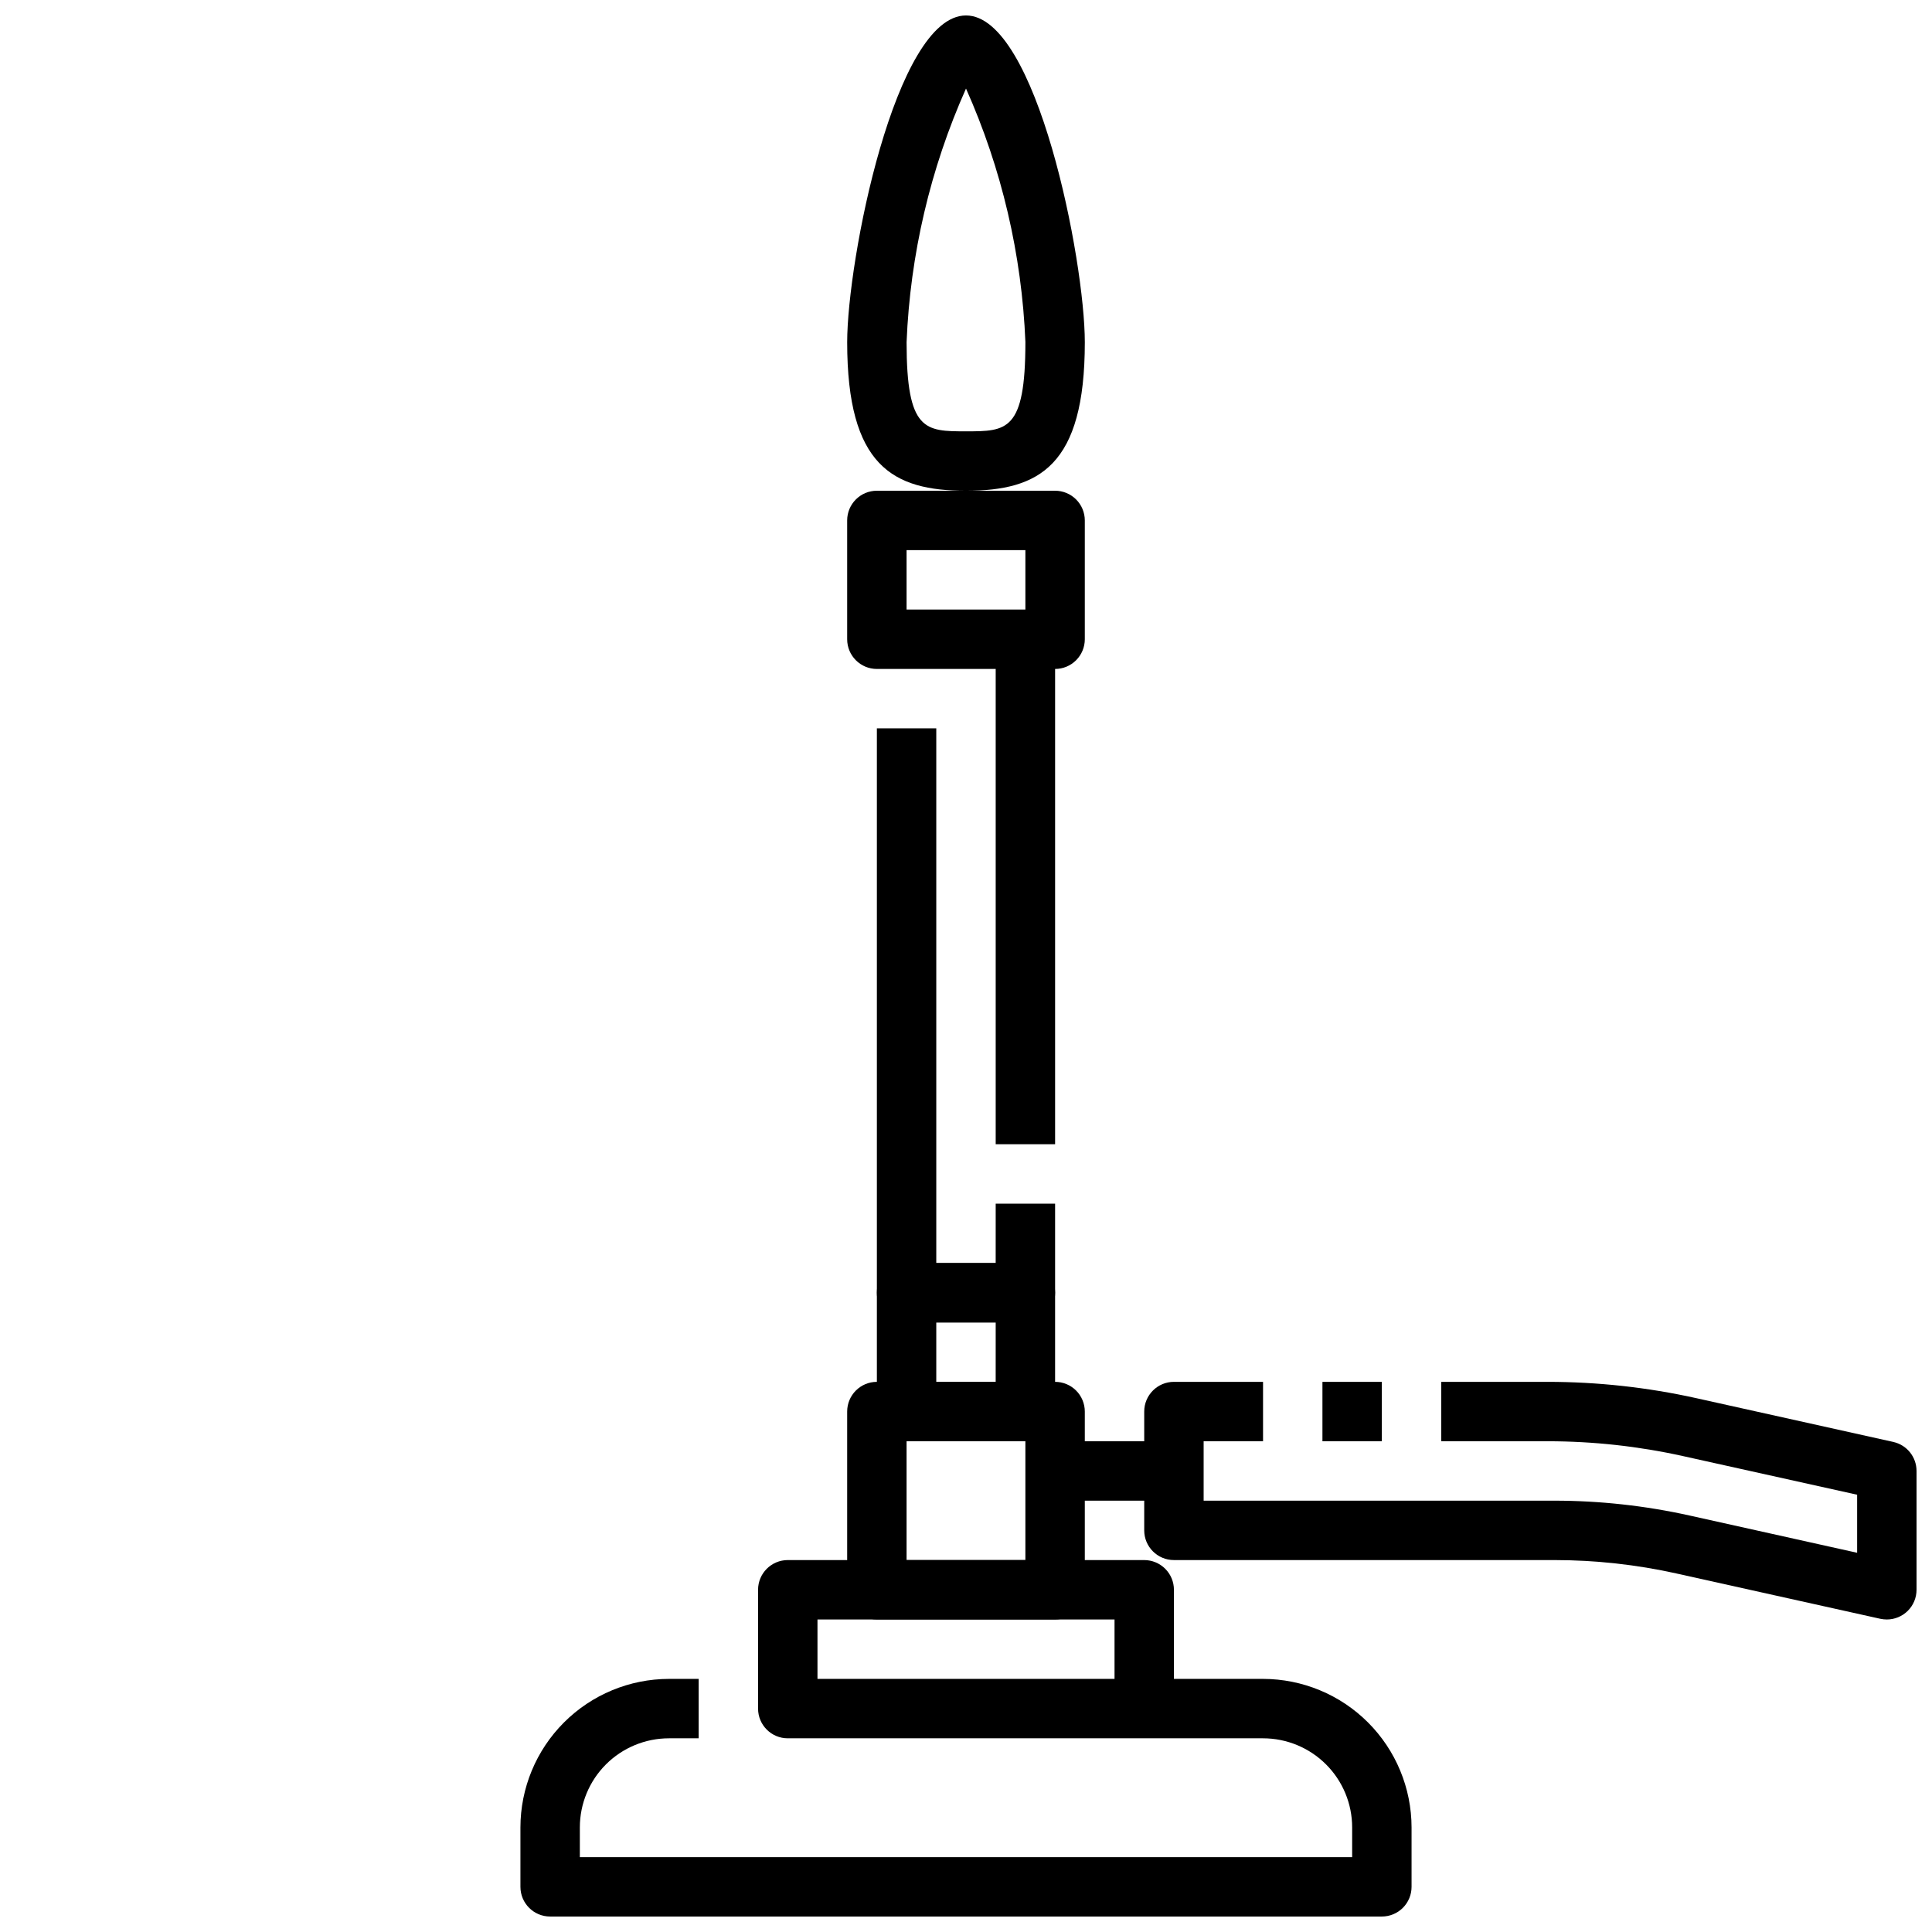 <?xml version="1.0" encoding="UTF-8"?>
<!-- Uploaded to: SVG Repo, www.svgrepo.com, Generator: SVG Repo Mixer Tools -->
<svg width="800px" height="800px" version="1.1" viewBox="144 144 512 512" xmlns="http://www.w3.org/2000/svg">
 <defs>
  <clipPath id="c">
   <path d="m281 557h238v94.902h-238z"/>
  </clipPath>
  <clipPath id="b">
   <path d="m368 148.09h64v126.91h-64z"/>
  </clipPath>
  <clipPath id="a">
   <path d="m447 510h204.9v64h-204.9z"/>
  </clipPath>
 </defs>
 <path d="m423.61 573.18h-47.23c-4.348 0-7.871-3.523-7.871-7.871v-47.234c0-4.348 3.523-7.871 7.871-7.871h47.23c2.09 0 4.09 0.828 5.566 2.305 1.477 1.477 2.309 3.481 2.309 5.566v47.234c0 2.086-0.832 4.09-2.309 5.566-1.477 1.477-3.477 2.305-5.566 2.305zm-39.359-15.742h31.488v-31.492h-31.488z"/>
 <path d="m415.74 494.46h-31.488c-4.348 0-7.871-3.523-7.871-7.871v-149.57h15.742v141.7h15.742l0.004-15.742h15.742v23.617-0.004c0 2.09-0.828 4.09-2.305 5.566-1.477 1.477-3.477 2.305-5.566 2.305z"/>
 <path d="m407.87 313.41h15.742v133.82h-15.742z"/>
 <g clip-path="url(#c)">
  <path d="m510.21 651.9h-220.42c-4.348 0-7.871-3.523-7.871-7.871v-15.742c0.012-10.438 4.164-20.441 11.543-27.82 7.379-7.379 17.383-11.527 27.816-11.543h7.871v15.742l-7.871 0.004c-6.262 0-12.27 2.488-16.699 6.918-4.43 4.426-6.914 10.434-6.914 16.699v7.871h204.67v-7.871c0-6.266-2.488-12.273-6.918-16.699-4.43-4.43-10.438-6.918-16.699-6.918h-125.95c-4.348 0-7.871-3.523-7.871-7.871v-31.488c0-4.348 3.523-7.875 7.871-7.875h94.465c2.09 0 4.09 0.832 5.566 2.309 1.477 1.477 2.305 3.477 2.305 5.566v23.617h23.617v-0.004c10.434 0.016 20.438 4.164 27.816 11.543s11.531 17.383 11.543 27.82v15.742c0 2.086-0.828 4.09-2.305 5.566-1.477 1.477-3.481 2.305-5.566 2.305zm-149.57-62.977h78.723v-15.742h-78.723z"/>
 </g>
 <path d="m415.74 525.95h-31.488c-4.348 0-7.871-3.523-7.871-7.871v-31.488c0-4.348 3.523-7.871 7.871-7.871h31.488c2.09 0 4.09 0.828 5.566 2.305 1.477 1.477 2.305 3.481 2.305 5.566v31.488c0 2.09-0.828 4.09-2.305 5.566-1.477 1.477-3.477 2.305-5.566 2.305zm-23.617-15.742h15.742l0.004-15.746h-15.746z"/>
 <path d="m423.61 321.28h-47.23c-4.348 0-7.871-3.523-7.871-7.871v-31.488c0-4.348 3.523-7.871 7.871-7.871h47.23c2.09 0 4.09 0.828 5.566 2.305 1.477 1.477 2.309 3.481 2.309 5.566v31.488c0 2.086-0.832 4.09-2.309 5.566-1.477 1.477-3.477 2.305-5.566 2.305zm-39.359-15.742h31.488v-15.746h-31.488z"/>
 <g clip-path="url(#b)">
  <path d="m400 274.05c-19.438 0-31.488-6.59-31.488-39.359 0-21.586 12.715-86.594 31.488-86.594s31.488 65.008 31.488 86.594c0 32.77-12.055 39.359-31.488 39.359zm0-106.58c-9.461 21.203-14.805 44.016-15.746 67.219 0 23.617 4.938 23.617 15.742 23.617 10.809 0 15.742 0 15.742-23.617h0.004c-0.941-23.203-6.285-46.016-15.742-67.219z"/>
 </g>
 <path d="m423.61 525.95h31.488v15.742h-31.488z"/>
 <g clip-path="url(#a)">
  <path d="m644.03 573.18c-0.574-0.004-1.148-0.062-1.707-0.18l-53.977-11.996-0.004-0.004c-10.648-2.367-21.527-3.562-32.441-3.566h-100.8c-4.348 0-7.871-3.523-7.871-7.871v-31.488c0-4.348 3.523-7.871 7.871-7.871h23.617v15.742h-15.742v15.742l92.926 0.004c12.062 0.004 24.086 1.324 35.859 3.938l44.398 9.871v-15.383l-46.121-10.234h-0.004c-11.773-2.613-23.801-3.934-35.863-3.938h-28.223v-15.742h28.223c13.207 0.008 26.379 1.449 39.273 4.305l52.293 11.617v0.004c3.606 0.801 6.168 4 6.164 7.691v31.488c0 2.086-0.828 4.09-2.305 5.566-1.477 1.477-3.481 2.305-5.566 2.305z"/>
 </g>
 <path d="m494.46 510.21h15.742v15.742h-15.742z"/>
</svg>